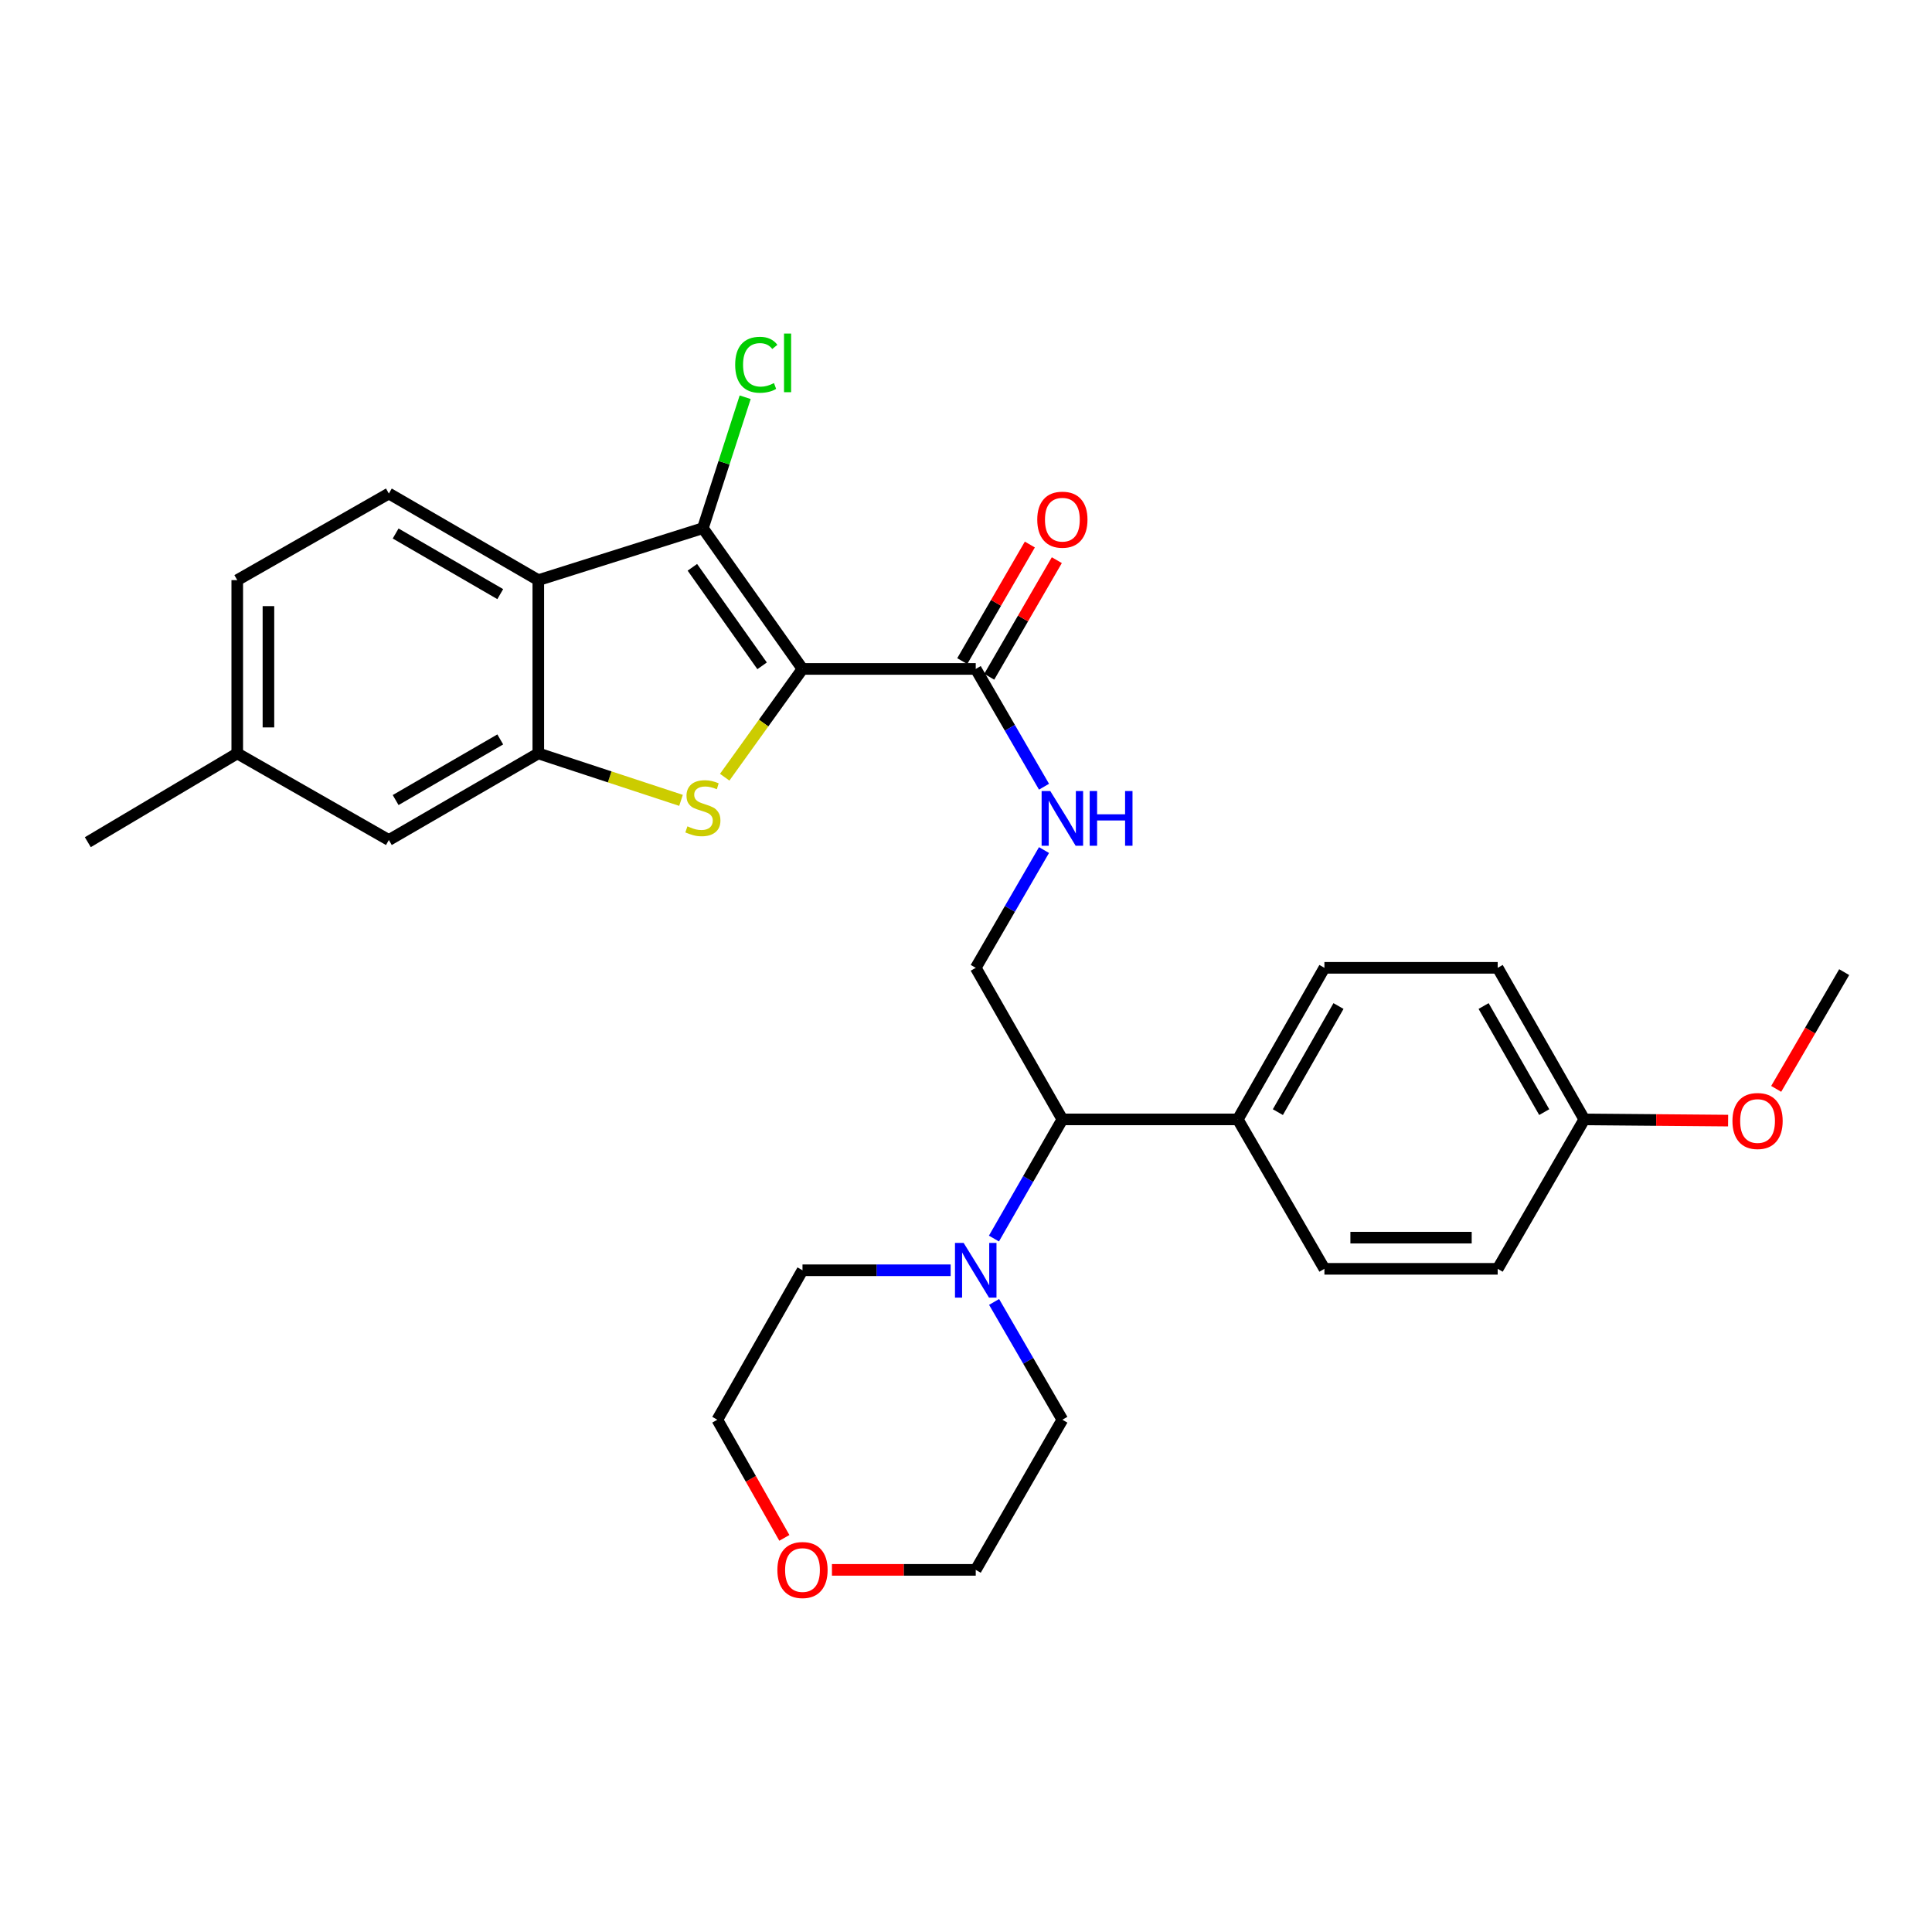 <?xml version='1.0' encoding='iso-8859-1'?>
<svg version='1.1' baseProfile='full'
              xmlns='http://www.w3.org/2000/svg'
                      xmlns:rdkit='http://www.rdkit.org/xml'
                      xmlns:xlink='http://www.w3.org/1999/xlink'
                  xml:space='preserve'
width='1000px' height='1000px' viewBox='0 0 1000 1000'>
<!-- END OF HEADER -->
<rect style='opacity:1.0;fill:#FFFFFF;stroke:none' width='1000' height='1000' x='0' y='0'> </rect>
<path class='bond-0' d='M 415.371,346.24 L 395.236,374.261' style='fill:none;fill-rule:evenodd;stroke:#000000;stroke-width:6px;stroke-linecap:butt;stroke-linejoin:miter;stroke-opacity:1' />
<path class='bond-0' d='M 395.236,374.261 L 375.101,402.282' style='fill:none;fill-rule:evenodd;stroke:#CCCC00;stroke-width:6px;stroke-linecap:butt;stroke-linejoin:miter;stroke-opacity:1' />
<path class='bond-1' d='M 415.371,346.24 L 363.812,273.384' style='fill:none;fill-rule:evenodd;stroke:#000000;stroke-width:6px;stroke-linecap:butt;stroke-linejoin:miter;stroke-opacity:1' />
<path class='bond-1' d='M 394.463,344.635 L 358.371,293.636' style='fill:none;fill-rule:evenodd;stroke:#000000;stroke-width:6px;stroke-linecap:butt;stroke-linejoin:miter;stroke-opacity:1' />
<path class='bond-4' d='M 415.371,346.24 L 505.039,346.24' style='fill:none;fill-rule:evenodd;stroke:#000000;stroke-width:6px;stroke-linecap:butt;stroke-linejoin:miter;stroke-opacity:1' />
<path class='bond-3' d='M 352.49,414.267 L 315.559,402.114' style='fill:none;fill-rule:evenodd;stroke:#CCCC00;stroke-width:6px;stroke-linecap:butt;stroke-linejoin:miter;stroke-opacity:1' />
<path class='bond-3' d='M 315.559,402.114 L 278.627,389.962' style='fill:none;fill-rule:evenodd;stroke:#000000;stroke-width:6px;stroke-linecap:butt;stroke-linejoin:miter;stroke-opacity:1' />
<path class='bond-2' d='M 363.812,273.384 L 278.627,300.276' style='fill:none;fill-rule:evenodd;stroke:#000000;stroke-width:6px;stroke-linecap:butt;stroke-linejoin:miter;stroke-opacity:1' />
<path class='bond-13' d='M 363.812,273.384 L 374.757,239.498' style='fill:none;fill-rule:evenodd;stroke:#000000;stroke-width:6px;stroke-linecap:butt;stroke-linejoin:miter;stroke-opacity:1' />
<path class='bond-13' d='M 374.757,239.498 L 385.702,205.611' style='fill:none;fill-rule:evenodd;stroke:#00CC00;stroke-width:6px;stroke-linecap:butt;stroke-linejoin:miter;stroke-opacity:1' />
<path class='bond-8' d='M 278.627,300.276 L 201.271,255.451' style='fill:none;fill-rule:evenodd;stroke:#000000;stroke-width:6px;stroke-linecap:butt;stroke-linejoin:miter;stroke-opacity:1' />
<path class='bond-8' d='M 258.932,307.517 L 204.782,276.14' style='fill:none;fill-rule:evenodd;stroke:#000000;stroke-width:6px;stroke-linecap:butt;stroke-linejoin:miter;stroke-opacity:1' />
<path class='bond-29' d='M 278.627,300.276 L 278.627,389.962' style='fill:none;fill-rule:evenodd;stroke:#000000;stroke-width:6px;stroke-linecap:butt;stroke-linejoin:miter;stroke-opacity:1' />
<path class='bond-10' d='M 278.627,389.962 L 201.271,434.796' style='fill:none;fill-rule:evenodd;stroke:#000000;stroke-width:6px;stroke-linecap:butt;stroke-linejoin:miter;stroke-opacity:1' />
<path class='bond-10' d='M 258.931,382.723 L 204.781,414.106' style='fill:none;fill-rule:evenodd;stroke:#000000;stroke-width:6px;stroke-linecap:butt;stroke-linejoin:miter;stroke-opacity:1' />
<path class='bond-6' d='M 505.039,346.24 L 522.709,376.72' style='fill:none;fill-rule:evenodd;stroke:#000000;stroke-width:6px;stroke-linecap:butt;stroke-linejoin:miter;stroke-opacity:1' />
<path class='bond-6' d='M 522.709,376.72 L 540.378,407.201' style='fill:none;fill-rule:evenodd;stroke:#0000FF;stroke-width:6px;stroke-linecap:butt;stroke-linejoin:miter;stroke-opacity:1' />
<path class='bond-12' d='M 512.021,350.288 L 529.515,320.116' style='fill:none;fill-rule:evenodd;stroke:#000000;stroke-width:6px;stroke-linecap:butt;stroke-linejoin:miter;stroke-opacity:1' />
<path class='bond-12' d='M 529.515,320.116 L 547.01,289.944' style='fill:none;fill-rule:evenodd;stroke:#FF0000;stroke-width:6px;stroke-linecap:butt;stroke-linejoin:miter;stroke-opacity:1' />
<path class='bond-12' d='M 498.058,342.192 L 515.552,312.02' style='fill:none;fill-rule:evenodd;stroke:#000000;stroke-width:6px;stroke-linecap:butt;stroke-linejoin:miter;stroke-opacity:1' />
<path class='bond-12' d='M 515.552,312.02 L 533.047,281.848' style='fill:none;fill-rule:evenodd;stroke:#FF0000;stroke-width:6px;stroke-linecap:butt;stroke-linejoin:miter;stroke-opacity:1' />
<path class='bond-5' d='M 514.463,641.075 L 532.173,610.235' style='fill:none;fill-rule:evenodd;stroke:#0000FF;stroke-width:6px;stroke-linecap:butt;stroke-linejoin:miter;stroke-opacity:1' />
<path class='bond-5' d='M 532.173,610.235 L 549.882,579.395' style='fill:none;fill-rule:evenodd;stroke:#000000;stroke-width:6px;stroke-linecap:butt;stroke-linejoin:miter;stroke-opacity:1' />
<path class='bond-22' d='M 514.543,673.882 L 532.212,704.367' style='fill:none;fill-rule:evenodd;stroke:#0000FF;stroke-width:6px;stroke-linecap:butt;stroke-linejoin:miter;stroke-opacity:1' />
<path class='bond-22' d='M 532.212,704.367 L 549.882,734.852' style='fill:none;fill-rule:evenodd;stroke:#000000;stroke-width:6px;stroke-linecap:butt;stroke-linejoin:miter;stroke-opacity:1' />
<path class='bond-23' d='M 492.058,657.487 L 453.714,657.487' style='fill:none;fill-rule:evenodd;stroke:#0000FF;stroke-width:6px;stroke-linecap:butt;stroke-linejoin:miter;stroke-opacity:1' />
<path class='bond-23' d='M 453.714,657.487 L 415.371,657.487' style='fill:none;fill-rule:evenodd;stroke:#000000;stroke-width:6px;stroke-linecap:butt;stroke-linejoin:miter;stroke-opacity:1' />
<path class='bond-9' d='M 540.377,439.992 L 522.708,470.468' style='fill:none;fill-rule:evenodd;stroke:#0000FF;stroke-width:6px;stroke-linecap:butt;stroke-linejoin:miter;stroke-opacity:1' />
<path class='bond-9' d='M 522.708,470.468 L 505.039,500.944' style='fill:none;fill-rule:evenodd;stroke:#000000;stroke-width:6px;stroke-linecap:butt;stroke-linejoin:miter;stroke-opacity:1' />
<path class='bond-7' d='M 549.882,579.395 L 505.039,500.944' style='fill:none;fill-rule:evenodd;stroke:#000000;stroke-width:6px;stroke-linecap:butt;stroke-linejoin:miter;stroke-opacity:1' />
<path class='bond-11' d='M 549.882,579.395 L 640.68,579.395' style='fill:none;fill-rule:evenodd;stroke:#000000;stroke-width:6px;stroke-linecap:butt;stroke-linejoin:miter;stroke-opacity:1' />
<path class='bond-17' d='M 201.271,255.451 L 122.802,300.276' style='fill:none;fill-rule:evenodd;stroke:#000000;stroke-width:6px;stroke-linecap:butt;stroke-linejoin:miter;stroke-opacity:1' />
<path class='bond-18' d='M 201.271,434.796 L 122.802,389.962' style='fill:none;fill-rule:evenodd;stroke:#000000;stroke-width:6px;stroke-linecap:butt;stroke-linejoin:miter;stroke-opacity:1' />
<path class='bond-15' d='M 640.68,579.395 L 685.514,500.944' style='fill:none;fill-rule:evenodd;stroke:#000000;stroke-width:6px;stroke-linecap:butt;stroke-linejoin:miter;stroke-opacity:1' />
<path class='bond-15' d='M 661.419,575.636 L 692.802,520.72' style='fill:none;fill-rule:evenodd;stroke:#000000;stroke-width:6px;stroke-linecap:butt;stroke-linejoin:miter;stroke-opacity:1' />
<path class='bond-16' d='M 640.68,579.395 L 685.514,656.742' style='fill:none;fill-rule:evenodd;stroke:#000000;stroke-width:6px;stroke-linecap:butt;stroke-linejoin:miter;stroke-opacity:1' />
<path class='bond-14' d='M 405.979,796.005 L 388.63,765.429' style='fill:none;fill-rule:evenodd;stroke:#FF0000;stroke-width:6px;stroke-linecap:butt;stroke-linejoin:miter;stroke-opacity:1' />
<path class='bond-14' d='M 388.63,765.429 L 371.281,734.852' style='fill:none;fill-rule:evenodd;stroke:#000000;stroke-width:6px;stroke-linecap:butt;stroke-linejoin:miter;stroke-opacity:1' />
<path class='bond-32' d='M 430.613,812.559 L 467.826,812.559' style='fill:none;fill-rule:evenodd;stroke:#FF0000;stroke-width:6px;stroke-linecap:butt;stroke-linejoin:miter;stroke-opacity:1' />
<path class='bond-32' d='M 467.826,812.559 L 505.039,812.559' style='fill:none;fill-rule:evenodd;stroke:#000000;stroke-width:6px;stroke-linecap:butt;stroke-linejoin:miter;stroke-opacity:1' />
<path class='bond-21' d='M 685.514,500.944 L 775.2,500.944' style='fill:none;fill-rule:evenodd;stroke:#000000;stroke-width:6px;stroke-linecap:butt;stroke-linejoin:miter;stroke-opacity:1' />
<path class='bond-20' d='M 685.514,656.742 L 775.2,656.742' style='fill:none;fill-rule:evenodd;stroke:#000000;stroke-width:6px;stroke-linecap:butt;stroke-linejoin:miter;stroke-opacity:1' />
<path class='bond-20' d='M 698.967,640.602 L 761.747,640.602' style='fill:none;fill-rule:evenodd;stroke:#000000;stroke-width:6px;stroke-linecap:butt;stroke-linejoin:miter;stroke-opacity:1' />
<path class='bond-30' d='M 122.802,300.276 L 122.802,389.962' style='fill:none;fill-rule:evenodd;stroke:#000000;stroke-width:6px;stroke-linecap:butt;stroke-linejoin:miter;stroke-opacity:1' />
<path class='bond-30' d='M 138.942,313.729 L 138.942,376.509' style='fill:none;fill-rule:evenodd;stroke:#000000;stroke-width:6px;stroke-linecap:butt;stroke-linejoin:miter;stroke-opacity:1' />
<path class='bond-27' d='M 122.802,389.962 L 45.455,435.917' style='fill:none;fill-rule:evenodd;stroke:#000000;stroke-width:6px;stroke-linecap:butt;stroke-linejoin:miter;stroke-opacity:1' />
<path class='bond-19' d='M 820.025,579.395 L 775.2,656.742' style='fill:none;fill-rule:evenodd;stroke:#000000;stroke-width:6px;stroke-linecap:butt;stroke-linejoin:miter;stroke-opacity:1' />
<path class='bond-24' d='M 820.025,579.395 L 857.247,579.707' style='fill:none;fill-rule:evenodd;stroke:#000000;stroke-width:6px;stroke-linecap:butt;stroke-linejoin:miter;stroke-opacity:1' />
<path class='bond-24' d='M 857.247,579.707 L 894.469,580.02' style='fill:none;fill-rule:evenodd;stroke:#FF0000;stroke-width:6px;stroke-linecap:butt;stroke-linejoin:miter;stroke-opacity:1' />
<path class='bond-31' d='M 820.025,579.395 L 775.2,500.944' style='fill:none;fill-rule:evenodd;stroke:#000000;stroke-width:6px;stroke-linecap:butt;stroke-linejoin:miter;stroke-opacity:1' />
<path class='bond-31' d='M 799.288,575.634 L 767.91,520.719' style='fill:none;fill-rule:evenodd;stroke:#000000;stroke-width:6px;stroke-linecap:butt;stroke-linejoin:miter;stroke-opacity:1' />
<path class='bond-25' d='M 549.882,734.852 L 505.039,812.559' style='fill:none;fill-rule:evenodd;stroke:#000000;stroke-width:6px;stroke-linecap:butt;stroke-linejoin:miter;stroke-opacity:1' />
<path class='bond-26' d='M 415.371,657.487 L 371.281,734.852' style='fill:none;fill-rule:evenodd;stroke:#000000;stroke-width:6px;stroke-linecap:butt;stroke-linejoin:miter;stroke-opacity:1' />
<path class='bond-28' d='M 919.35,563.601 L 936.948,533.389' style='fill:none;fill-rule:evenodd;stroke:#FF0000;stroke-width:6px;stroke-linecap:butt;stroke-linejoin:miter;stroke-opacity:1' />
<path class='bond-28' d='M 936.948,533.389 L 954.545,503.177' style='fill:none;fill-rule:evenodd;stroke:#000000;stroke-width:6px;stroke-linecap:butt;stroke-linejoin:miter;stroke-opacity:1' />
<path  class='atom-1' d='M 355.812 427.712
Q 356.132 427.832, 357.452 428.392
Q 358.772 428.952, 360.212 429.312
Q 361.692 429.632, 363.132 429.632
Q 365.812 429.632, 367.372 428.352
Q 368.932 427.032, 368.932 424.752
Q 368.932 423.192, 368.132 422.232
Q 367.372 421.272, 366.172 420.752
Q 364.972 420.232, 362.972 419.632
Q 360.452 418.872, 358.932 418.152
Q 357.452 417.432, 356.372 415.912
Q 355.332 414.392, 355.332 411.832
Q 355.332 408.272, 357.732 406.072
Q 360.172 403.872, 364.972 403.872
Q 368.252 403.872, 371.972 405.432
L 371.052 408.512
Q 367.652 407.112, 365.092 407.112
Q 362.332 407.112, 360.812 408.272
Q 359.292 409.392, 359.332 411.352
Q 359.332 412.872, 360.092 413.792
Q 360.892 414.712, 362.012 415.232
Q 363.172 415.752, 365.092 416.352
Q 367.652 417.152, 369.172 417.952
Q 370.692 418.752, 371.772 420.392
Q 372.892 421.992, 372.892 424.752
Q 372.892 428.672, 370.252 430.792
Q 367.652 432.872, 363.292 432.872
Q 360.772 432.872, 358.852 432.312
Q 356.972 431.792, 354.732 430.872
L 355.812 427.712
' fill='#CCCC00'/>
<path  class='atom-6' d='M 498.779 643.327
L 508.059 658.327
Q 508.979 659.807, 510.459 662.487
Q 511.939 665.167, 512.019 665.327
L 512.019 643.327
L 515.779 643.327
L 515.779 671.647
L 511.899 671.647
L 501.939 655.247
Q 500.779 653.327, 499.539 651.127
Q 498.339 648.927, 497.979 648.247
L 497.979 671.647
L 494.299 671.647
L 494.299 643.327
L 498.779 643.327
' fill='#0000FF'/>
<path  class='atom-7' d='M 543.622 409.436
L 552.902 424.436
Q 553.822 425.916, 555.302 428.596
Q 556.782 431.276, 556.862 431.436
L 556.862 409.436
L 560.622 409.436
L 560.622 437.756
L 556.742 437.756
L 546.782 421.356
Q 545.622 419.436, 544.382 417.236
Q 543.182 415.036, 542.822 414.356
L 542.822 437.756
L 539.142 437.756
L 539.142 409.436
L 543.622 409.436
' fill='#0000FF'/>
<path  class='atom-7' d='M 564.022 409.436
L 567.862 409.436
L 567.862 421.476
L 582.342 421.476
L 582.342 409.436
L 586.182 409.436
L 586.182 437.756
L 582.342 437.756
L 582.342 424.676
L 567.862 424.676
L 567.862 437.756
L 564.022 437.756
L 564.022 409.436
' fill='#0000FF'/>
<path  class='atom-13' d='M 536.882 268.981
Q 536.882 262.181, 540.242 258.381
Q 543.602 254.581, 549.882 254.581
Q 556.162 254.581, 559.522 258.381
Q 562.882 262.181, 562.882 268.981
Q 562.882 275.861, 559.482 279.781
Q 556.082 283.661, 549.882 283.661
Q 543.642 283.661, 540.242 279.781
Q 536.882 275.901, 536.882 268.981
M 549.882 280.461
Q 554.202 280.461, 556.522 277.581
Q 558.882 274.661, 558.882 268.981
Q 558.882 263.421, 556.522 260.621
Q 554.202 257.781, 549.882 257.781
Q 545.562 257.781, 543.202 260.581
Q 540.882 263.381, 540.882 268.981
Q 540.882 274.701, 543.202 277.581
Q 545.562 280.461, 549.882 280.461
' fill='#FF0000'/>
<path  class='atom-14' d='M 380.528 188.803
Q 380.528 181.763, 383.808 178.083
Q 387.128 174.363, 393.408 174.363
Q 399.248 174.363, 402.368 178.483
L 399.728 180.643
Q 397.448 177.643, 393.408 177.643
Q 389.128 177.643, 386.848 180.523
Q 384.608 183.363, 384.608 188.803
Q 384.608 194.403, 386.928 197.283
Q 389.288 200.163, 393.848 200.163
Q 396.968 200.163, 400.608 198.283
L 401.728 201.283
Q 400.248 202.243, 398.008 202.803
Q 395.768 203.363, 393.288 203.363
Q 387.128 203.363, 383.808 199.603
Q 380.528 195.843, 380.528 188.803
' fill='#00CC00'/>
<path  class='atom-14' d='M 405.808 172.643
L 409.488 172.643
L 409.488 203.003
L 405.808 203.003
L 405.808 172.643
' fill='#00CC00'/>
<path  class='atom-15' d='M 402.371 812.639
Q 402.371 805.839, 405.731 802.039
Q 409.091 798.239, 415.371 798.239
Q 421.651 798.239, 425.011 802.039
Q 428.371 805.839, 428.371 812.639
Q 428.371 819.519, 424.971 823.439
Q 421.571 827.319, 415.371 827.319
Q 409.131 827.319, 405.731 823.439
Q 402.371 819.559, 402.371 812.639
M 415.371 824.119
Q 419.691 824.119, 422.011 821.239
Q 424.371 818.319, 424.371 812.639
Q 424.371 807.079, 422.011 804.279
Q 419.691 801.439, 415.371 801.439
Q 411.051 801.439, 408.691 804.239
Q 406.371 807.039, 406.371 812.639
Q 406.371 818.359, 408.691 821.239
Q 411.051 824.119, 415.371 824.119
' fill='#FF0000'/>
<path  class='atom-25' d='M 896.711 580.228
Q 896.711 573.428, 900.071 569.628
Q 903.431 565.828, 909.711 565.828
Q 915.991 565.828, 919.351 569.628
Q 922.711 573.428, 922.711 580.228
Q 922.711 587.108, 919.311 591.028
Q 915.911 594.908, 909.711 594.908
Q 903.471 594.908, 900.071 591.028
Q 896.711 587.148, 896.711 580.228
M 909.711 591.708
Q 914.031 591.708, 916.351 588.828
Q 918.711 585.908, 918.711 580.228
Q 918.711 574.668, 916.351 571.868
Q 914.031 569.028, 909.711 569.028
Q 905.391 569.028, 903.031 571.828
Q 900.711 574.628, 900.711 580.228
Q 900.711 585.948, 903.031 588.828
Q 905.391 591.708, 909.711 591.708
' fill='#FF0000'/>
</svg>
